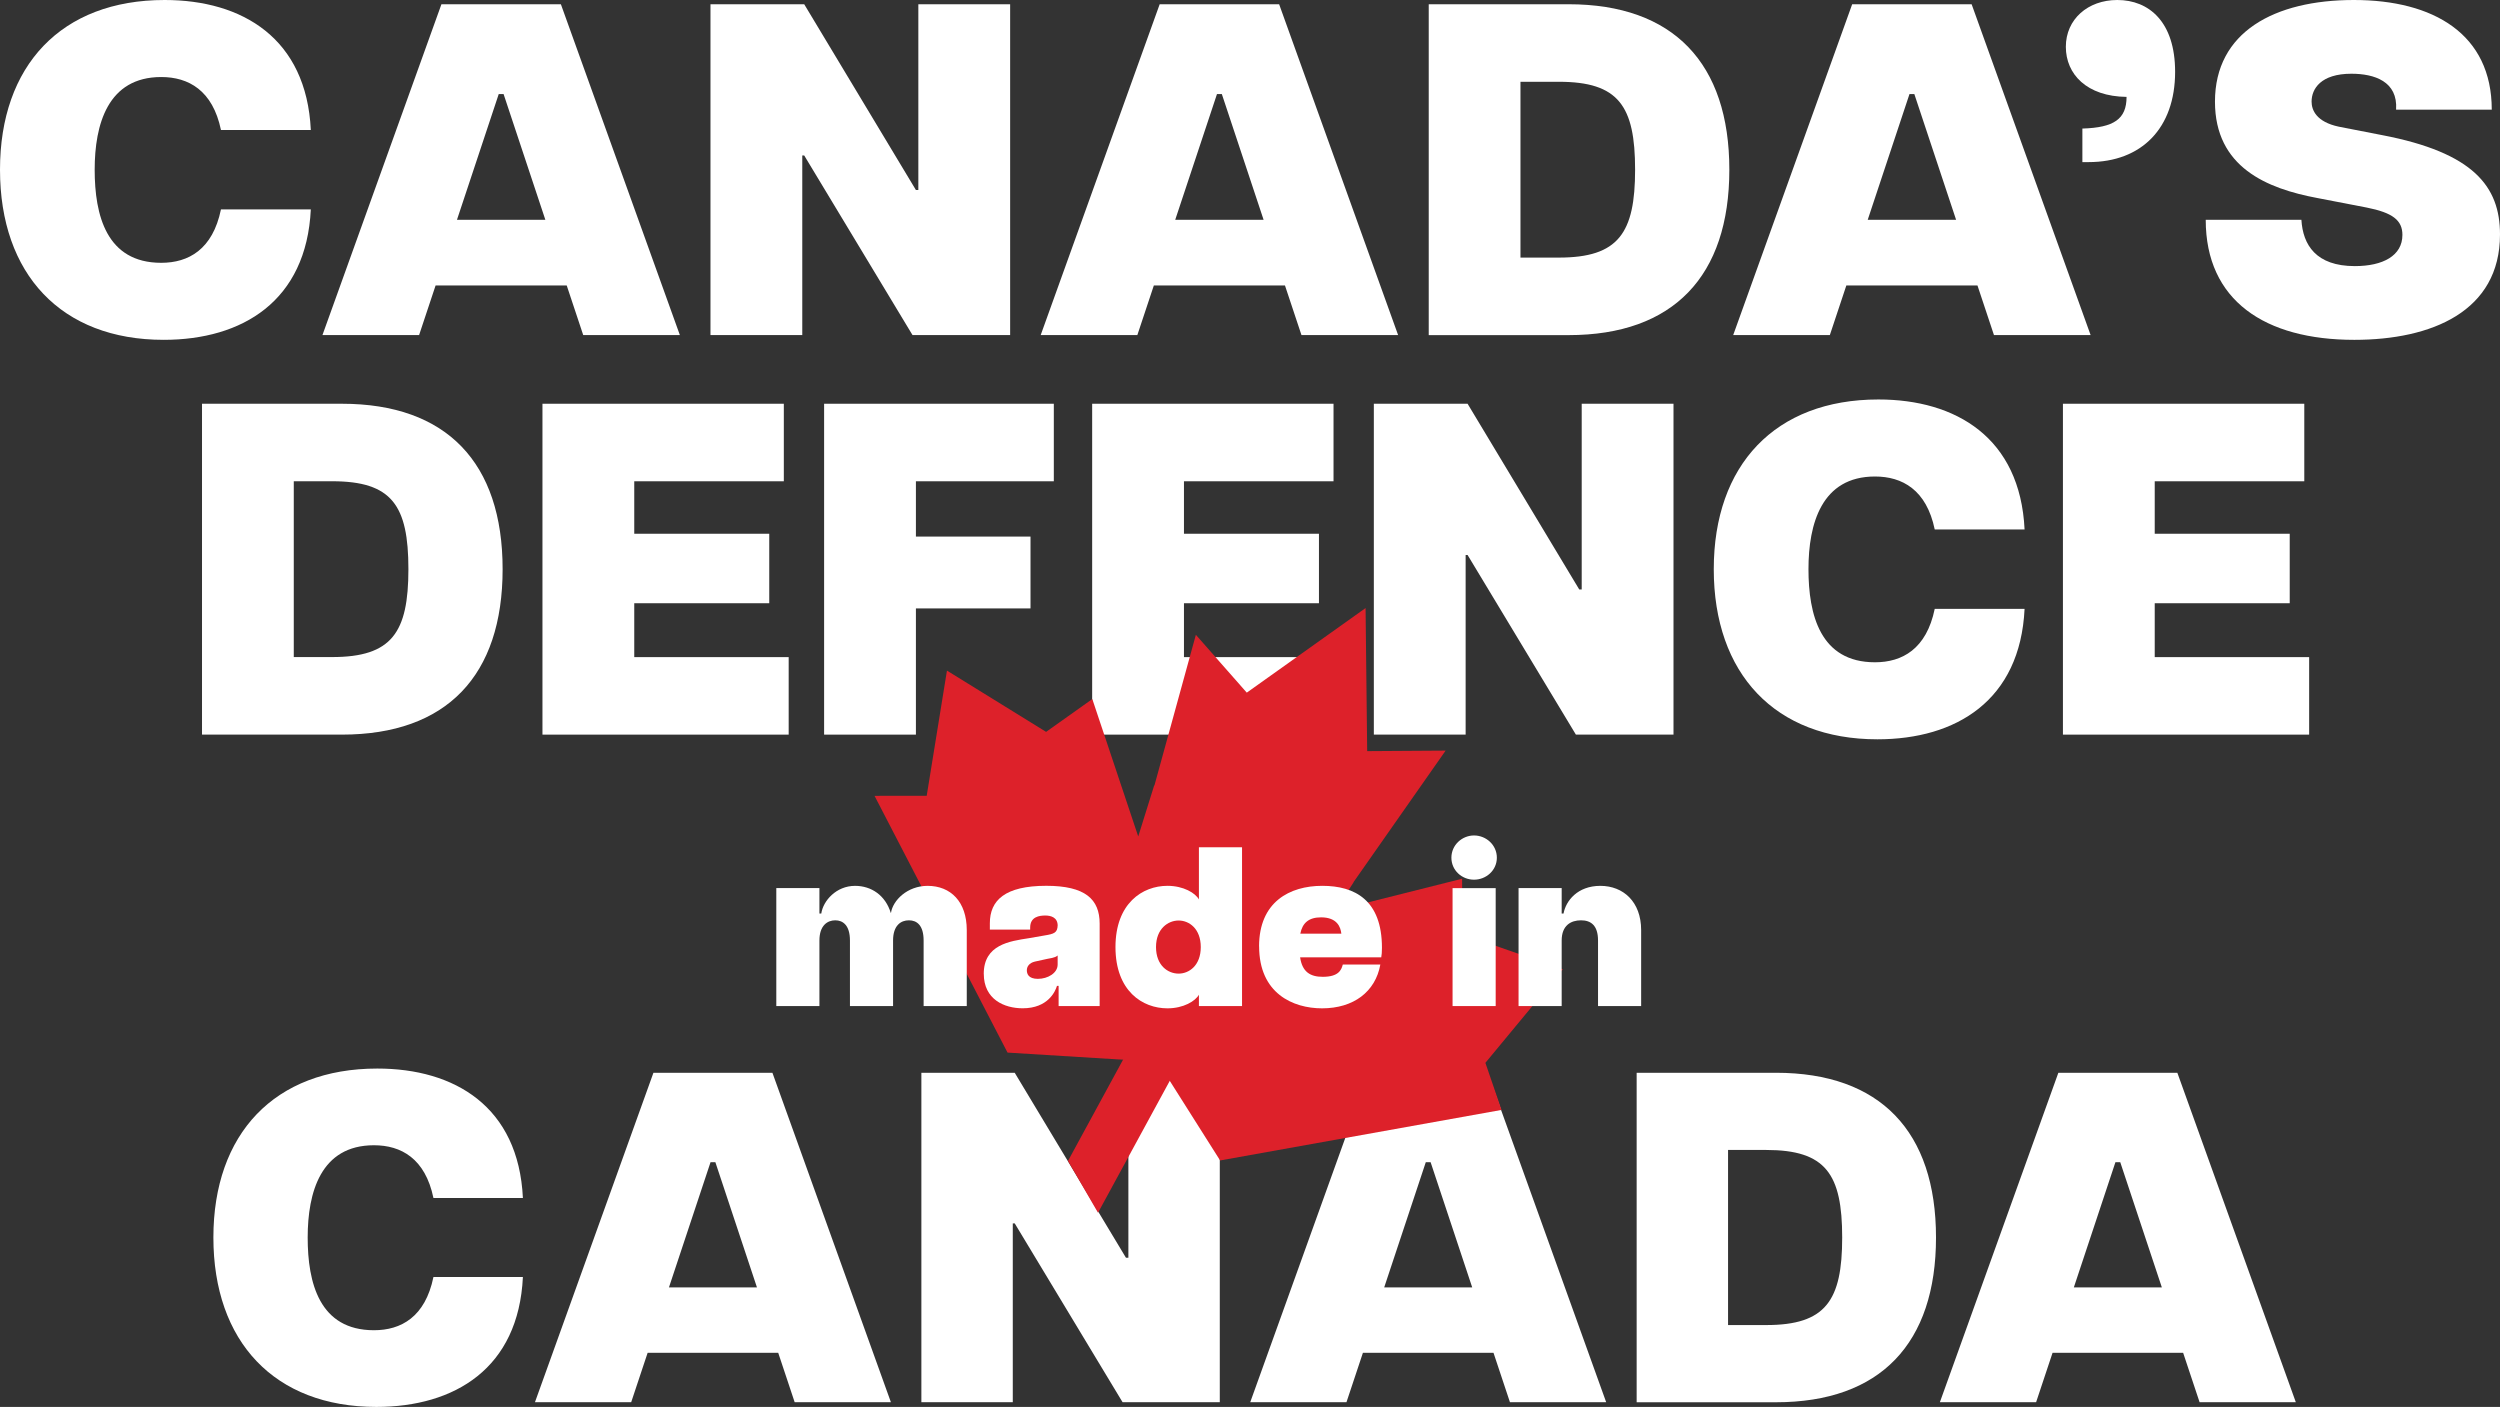 <?xml version="1.0" encoding="UTF-8"?>
<svg id="Layer_2" data-name="Layer 2" xmlns="http://www.w3.org/2000/svg" viewBox="0 0 900.94 507.03">
  <rect x="0" y="0" width="900.94" height="507.03" fill="#333333" stroke="none"/>
  <defs>
    <style>
      .cls-1, .cls-2 {
        fill: #dd212a;
      }

      .cls-3 {
        fill: #fff;
      }

      .cls-2 {
        fill-rule: evenodd;
      }
    </style>
  </defs>
  <g id="Layer_1-2" data-name="Layer 1">
    <g>
      <g>
        <path class="cls-3" d="M0,61.15C0,23.68,22.05,0,59.33,0c28,0,51.1,13.8,52.68,46.84h-32.38c-2.98-14.31-11.73-19.08-21.53-19.08-19.25,0-23.98,17.03-23.98,33.39s4.2,33.56,23.98,33.56c9.8,0,18.55-4.77,21.53-19.25h32.38c-1.58,33.04-24.67,47.01-53.03,47.01C22.05,122.47,0,98.79,0,61.15Z"/>
        <path class="cls-3" d="M159.08,1.53h43.05l42.88,119.23h-34.83l-5.95-17.89h-47.25l-5.95,17.89h-34.83L159.08,1.53ZM196.53,79.21l-15.05-45.31h-1.75l-15.05,45.31h31.85Z"/>
        <path class="cls-3" d="M256.04,1.53h33.78l40.25,66.94h.88V1.53h33.08v119.23h-35.18l-39.03-64.73h-.7v64.73h-33.08V1.53Z"/>
        <path class="cls-3" d="M417.92,1.53h43.05l42.88,119.23h-34.83l-5.95-17.89h-47.25l-5.95,17.89h-34.83L417.92,1.53ZM455.37,79.21l-15.05-45.31h-1.75l-15.05,45.31h31.85Z"/>
        <path class="cls-3" d="M514.88,1.53h50.4c37.8,0,57.93,21.29,57.93,59.62s-20.13,59.62-57.93,59.62h-50.4V1.53ZM589.25,61.15c0-23-5.95-31.68-27.48-31.68h-13.83v63.36h13.83c21.53,0,27.48-8.86,27.48-31.68Z"/>
        <path class="cls-3" d="M667.48,1.53h43.05l42.88,119.23h-34.83l-5.95-17.89h-47.25l-5.95,17.89h-34.83L667.48,1.53ZM704.93,79.21l-15.05-45.31h-1.75l-15.05,45.31h31.85Z"/>
        <path class="cls-3" d="M766.36,34.92c-14.35-.17-21.88-8.18-21.88-18.06s7.88-16.86,18.55-16.86c11.38,0,20.83,7.84,20.83,25.89,0,20.27-12.08,32.53-31.15,32.53h-2.27v-12.09c11.38-.34,15.92-3.41,15.92-11.41Z"/>
        <path class="cls-3" d="M794.89,79.21h34.48c.53,9.03,5.25,16.69,19.25,16.69,10.15,0,17.15-3.75,17.15-11.24,0-5.28-3.5-8.01-12.95-9.88l-17.67-3.41c-18.2-3.41-36.93-11.07-36.93-34.75,0-25.04,21.35-36.62,50.05-36.62s49.7,12.26,49.7,39.52h-34.48c.7-10.22-7.88-12.95-16.1-12.95-11.03,0-14.35,5.45-14.35,10.05,0,3.07,1.75,7.32,9.8,9.03l15.75,3.07c32.73,6.3,42.35,18.4,42.35,35.77,0,27.76-24.68,37.98-52.5,37.98-32.2,0-53.55-14.14-53.55-43.26Z"/>
      </g>
      <g>
        <path class="cls-3" d="M72.8,145.5h50.4c37.8,0,57.93,21.29,57.93,59.62s-20.12,59.62-57.93,59.62h-50.4v-119.23ZM147.18,205.11c0-23-5.95-31.68-27.48-31.68h-13.83v63.36h13.83c21.53,0,27.48-8.86,27.48-31.68Z"/>
        <path class="cls-3" d="M195.49,145.5h86.98v27.94h-53.9v18.91h48.65v25.04h-48.65v19.42h55.65v27.93h-88.73v-119.23Z"/>
        <path class="cls-3" d="M296.99,145.5h82.78v27.94h-49.7v19.93h41.3v25.89h-41.3v45.48h-33.08v-119.23Z"/>
        <path class="cls-3" d="M393.59,145.5h86.98v27.94h-53.9v18.91h48.65v25.04h-48.65v19.42h55.65v27.93h-88.73v-119.23Z"/>
        <path class="cls-3" d="M495.1,145.5h33.78l40.25,66.94h.88v-66.94h33.08v119.23h-35.18l-39.03-64.73h-.7v64.73h-33.08v-119.23Z"/>
        <path class="cls-3" d="M617.6,205.11c0-37.47,22.05-61.15,59.33-61.15,28,0,51.1,13.8,52.68,46.84h-32.38c-2.97-14.31-11.72-19.08-21.53-19.08-19.25,0-23.97,17.03-23.97,33.39s4.2,33.56,23.97,33.56c9.8,0,18.55-4.77,21.53-19.25h32.38c-1.58,33.04-24.68,47.01-53.03,47.01-36.93,0-58.98-23.68-58.98-61.32Z"/>
        <path class="cls-3" d="M743.43,145.5h86.98v27.94h-53.9v18.91h48.65v25.04h-48.65v19.42h55.65v27.93h-88.73v-119.23Z"/>
      </g>
      <g>
        <path class="cls-3" d="M76.9,445.97c0-37.32,21.96-60.89,59.08-60.89,27.89,0,50.89,13.74,52.46,46.64h-32.24c-2.96-14.25-11.68-19-21.44-19-19.17,0-23.88,16.96-23.88,33.24s4.18,33.42,23.88,33.42c9.76,0,18.47-4.75,21.44-19.17h32.24c-1.57,32.91-24.57,46.81-52.81,46.81-36.77,0-58.73-23.58-58.73-61.06Z"/>
        <path class="cls-3" d="M235.49,386.6h42.87l42.7,118.73h-34.68l-5.93-17.81h-47.06l-5.93,17.81h-34.68l42.7-118.73ZM272.79,463.95l-14.99-45.12h-1.74l-14.99,45.12h31.72Z"/>
        <path class="cls-3" d="M332.04,386.6h33.64l40.09,66.66h.87v-66.66h32.94v118.73h-35.03l-38.87-64.45h-.7v64.45h-32.94v-118.73Z"/>
        <path class="cls-3" d="M493.25,386.6h42.88l42.7,118.73h-34.68l-5.93-17.81h-47.06l-5.93,17.81h-34.68l42.7-118.73ZM530.55,463.95l-14.99-45.12h-1.74l-14.99,45.12h31.72Z"/>
        <path class="cls-3" d="M589.81,386.6h50.19c37.65,0,57.69,21.2,57.69,59.37s-20.04,59.37-57.69,59.37h-50.19v-118.73ZM663.88,445.97c0-22.9-5.93-31.55-27.36-31.55h-13.77v63.1h13.77c21.44,0,27.36-8.82,27.36-31.55Z"/>
        <path class="cls-3" d="M741.78,386.6h42.88l42.7,118.73h-34.68l-5.93-17.81h-47.06l-5.93,17.81h-34.68l42.7-118.73ZM779.08,463.95l-14.99-45.12h-1.74l-14.99,45.12h31.72Z"/>
      </g>
      <polygon class="cls-1" points="395.7 437.04 384.87 418.38 417.71 358.01 428.54 376.67 395.7 437.04"/>
      <polygon class="cls-2" points="541.11 399.99 535.3 383.02 563.19 349.32 527.05 336.67 526.9 316.67 481.26 328.15 487.82 317.93 487.73 317.97 520.97 270.5 492.7 270.69 492.12 219.13 449.31 249.61 430.96 228.77 416 283.16 415.95 283.01 410.19 301.44 393.64 251.92 376.99 263.75 341.26 241.67 333.96 286.79 315.16 286.8 363.09 379.33 417.23 382.67 439.7 418.2 541.11 399.99"/>
      <g>
        <path class="cls-3" d="M327.55,331.66c-2.86,0-5.71,1.8-5.71,7.28v23.63h-15.54v-23.63c0-5.48-2.52-7.28-5.29-7.28s-5.71,1.8-5.71,7.28v23.63h-15.54v-42.52h15.54v9.16h.67c.67-4.58,5.37-9.97,12.18-9.97,5.88,0,10.92,3.43,12.86,9.73h.08c.67-4.5,5.88-9.73,13.19-9.73,8.32,0,14.12,5.72,14.12,15.94v27.39h-15.55v-23.63c0-5.48-2.43-7.28-5.29-7.28"/>
        <path class="cls-3" d="M354.52,350.95c0-10.55,9.41-11.78,16.22-12.84l5.63-.98c3.53-.57,4.7-.98,4.79-3.68-.08-2.94-2.6-3.52-4.45-3.52-2.1,0-5.46.41-5.46,4.34v.73h-14.53v-2.29c0-8.26,5.46-13.49,20.33-13.49,14.03,0,19.24,4.82,19.24,13.65v29.68h-14.79v-7.28h-.59c-.59,2.04-3.27,8.09-12.35,8.09-6.64,0-14.03-3.19-14.03-12.43M374.09,352.75c3.44,0,7.06-2.04,7.06-5.15v-3.27c-.92.9-3.19,1.07-3.78,1.23l-4.46.98c-2.01.49-2.86,1.8-2.86,3.11,0,1.14.42,3.11,4.03,3.11"/>
        <path class="cls-3" d="M401.99,341.31c0-15.78,9.74-22.08,18.73-22.08,5.8,0,10.09,2.62,11.34,4.91v-18.81h15.54v57.23h-15.54v-4.09c-1.26,2.29-5.54,4.91-11.34,4.91-8.99,0-18.73-6.22-18.73-22.08M424.75,350.87c3.78,0,7.98-2.94,7.98-9.57s-4.2-9.57-7.98-9.57-8.15,2.94-8.15,9.57,4.29,9.57,8.15,9.57"/>
        <path class="cls-3" d="M453.74,341.06c0-16.02,11.01-21.83,22.77-21.83s21.51,5.15,21.51,22.32c0,1.64-.08,2.45-.25,3.44h-29.24c.76,5.23,3.61,7.03,8.15,7.03,5.71,0,6.72-2.45,7.23-4.42h13.53c-1.76,9.81-9.66,15.78-21,15.78-10.5,0-22.68-5.39-22.68-22.32M483.39,336.48c-.25-2.37-1.51-5.89-7.31-5.89-4.46,0-6.72,2.04-7.48,5.89h14.79Z"/>
        <path class="cls-3" d="M531.2,301.08c4.37,0,8.23,3.43,8.23,8.01s-3.87,7.93-8.23,7.93-8.15-3.35-8.15-7.93,3.86-8.01,8.15-8.01M523.47,320.05h15.54v42.52h-15.54v-42.52Z"/>
        <path class="cls-3" d="M569.76,331.66c-3.61,0-6.97,1.8-6.97,7.28v23.63h-15.54v-42.52h15.54v9.16h.67c.84-4.58,5.04-9.97,13.27-9.97s14.7,5.72,14.7,15.94v27.39h-15.54v-23.63c0-5.48-2.6-7.28-6.13-7.28"/>
      </g>
    </g>
  </g>
</svg>